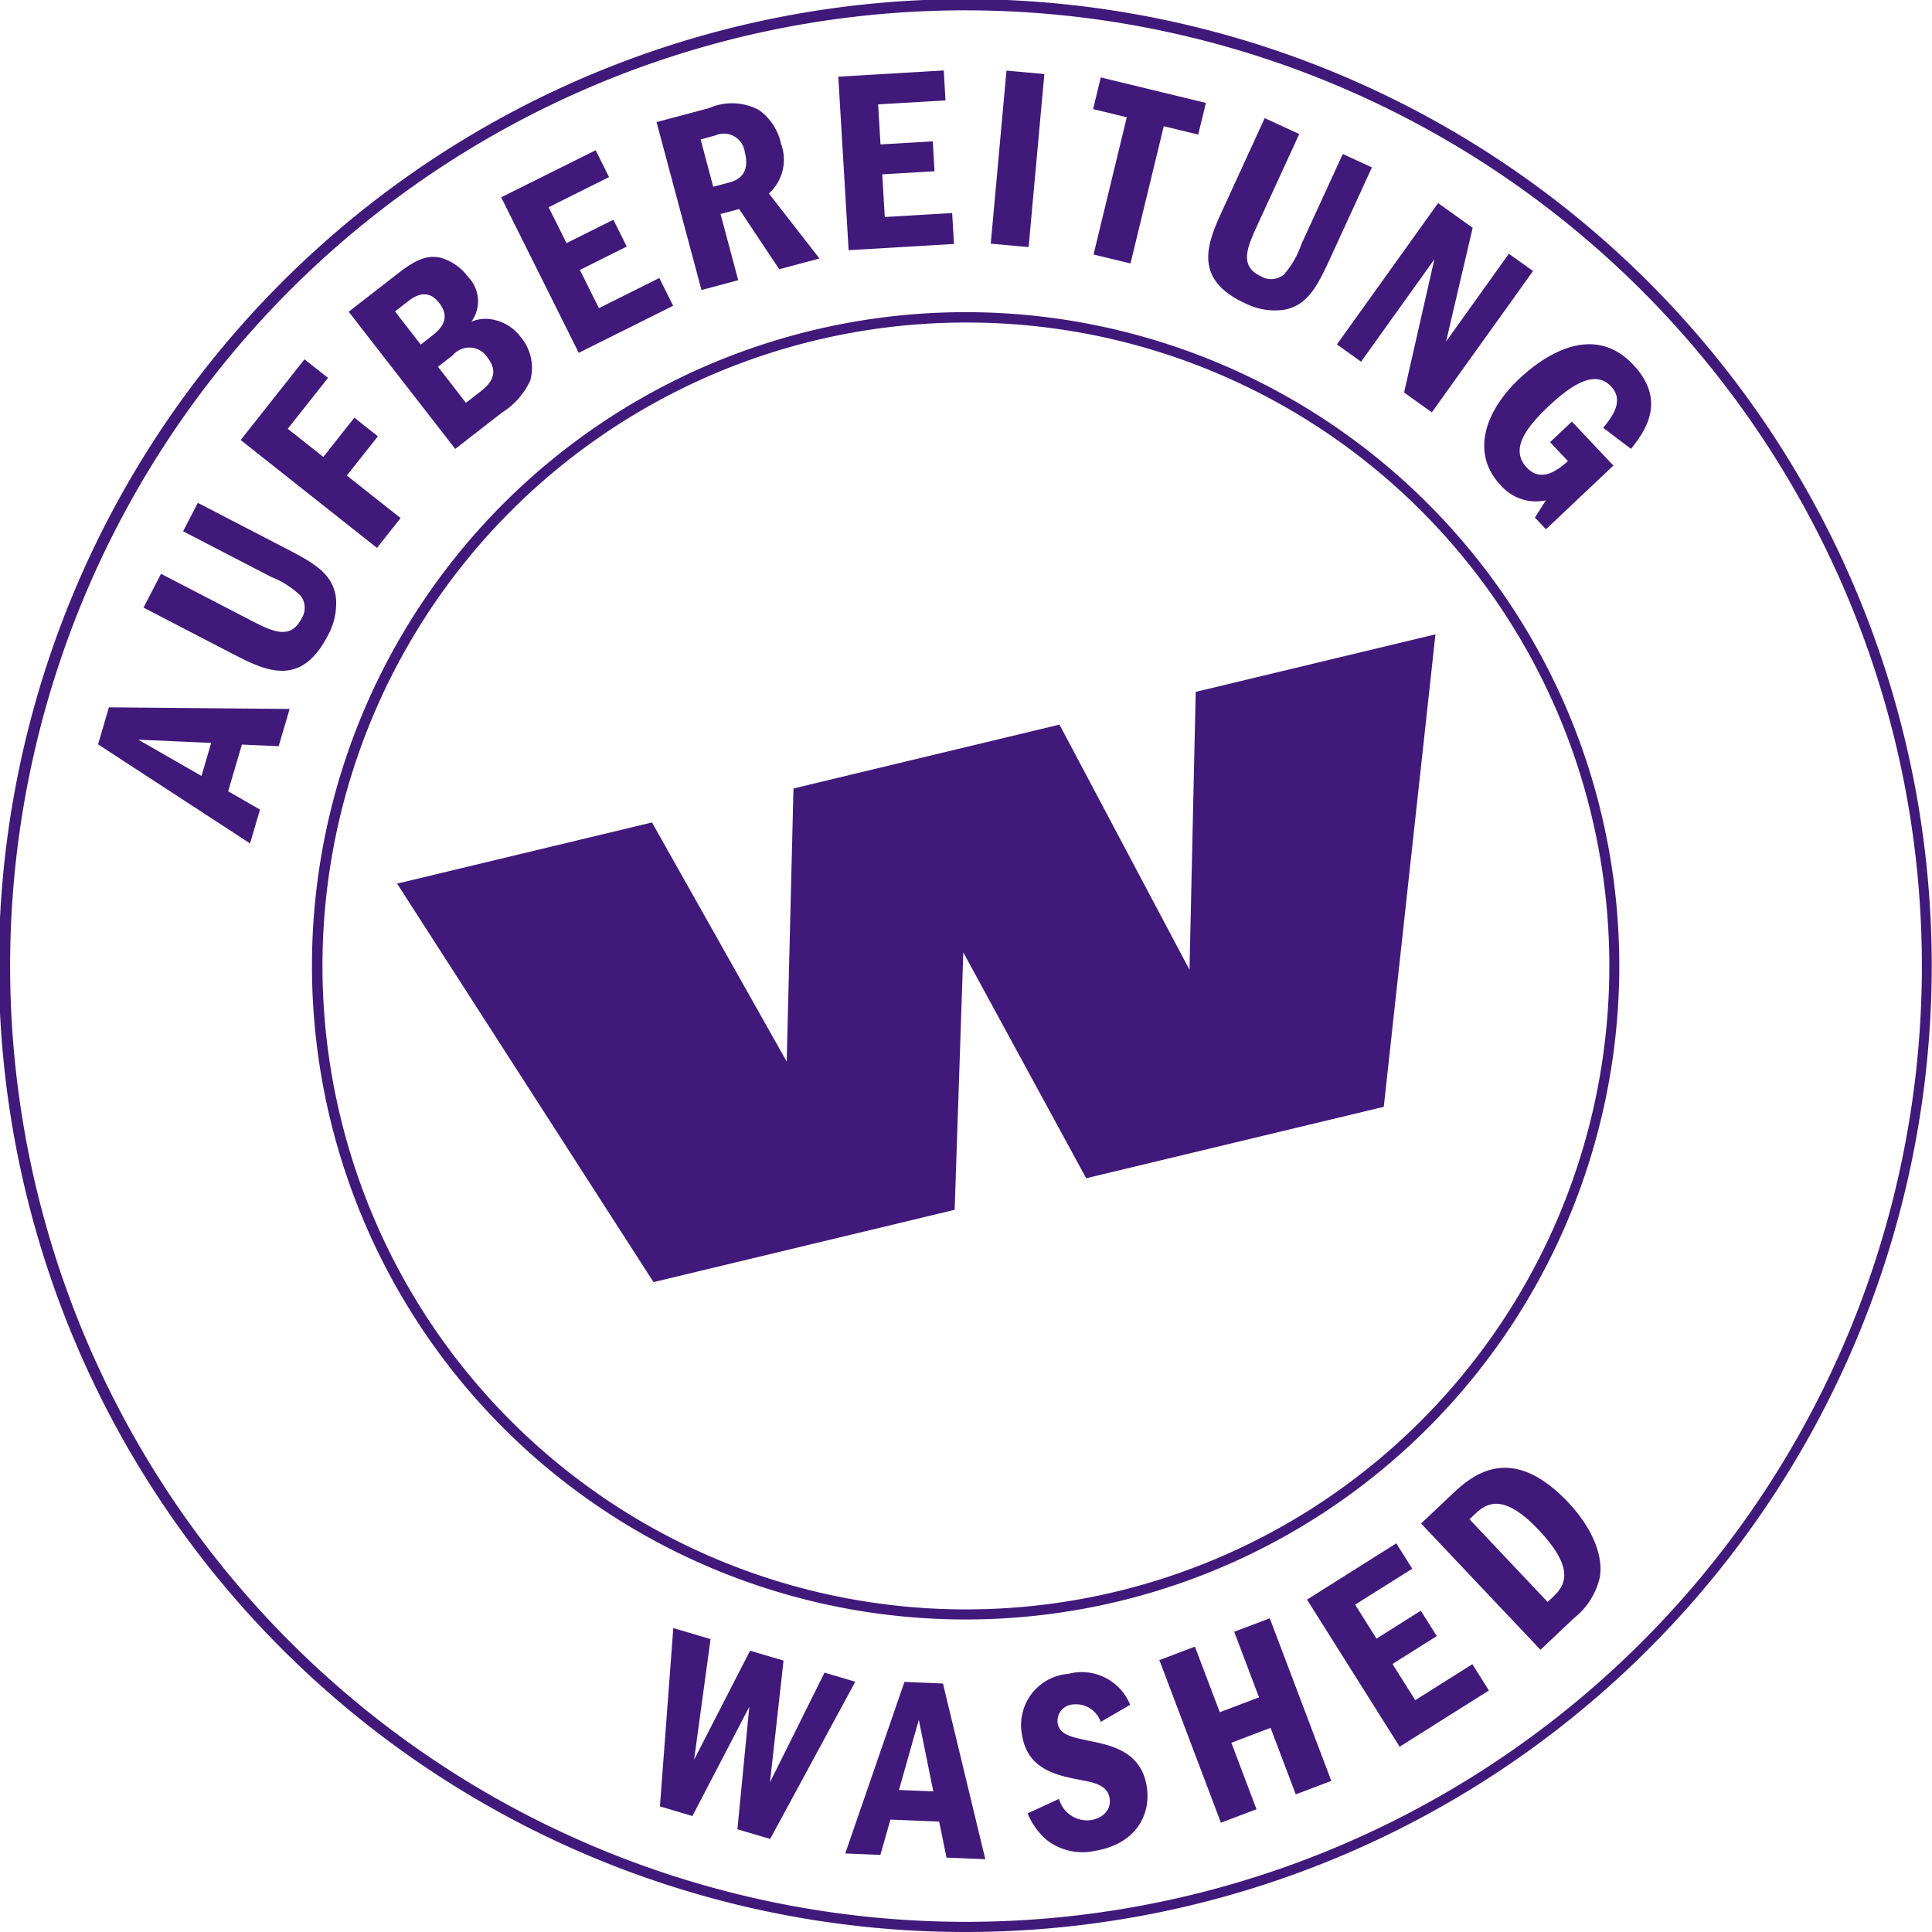 <svg id="Gruppe_251" data-name="Gruppe 251" xmlns="http://www.w3.org/2000/svg" xmlns:xlink="http://www.w3.org/1999/xlink" width="120" height="120" viewBox="0 0 120 120">
  <defs>
    <clipPath id="clip-path">
      <rect id="Rechteck_76" data-name="Rechteck 76" width="120" height="120" fill="#41197a"/>
    </clipPath>
  </defs>
  <g id="Gruppe_251-2" data-name="Gruppe 251" clip-path="url(#clip-path)">
    <path id="Pfad_425" data-name="Pfad 425" d="M40.592,79.635,24.665,54.884l15.832-3.8,8.367,14.852.42-16.962,16.523-3.966,8.075,15.226.386-17.259L89.159,39.4l-3.21,29.347L67.465,73.184l-7.633-14.03-.537,15.99ZM60,100.589a40.6,40.6,0,1,1,9.472-1.126A40.662,40.662,0,0,1,60,100.589M60,20.033A39.965,39.965,0,1,0,98.856,50.672,39.885,39.885,0,0,0,60,20.033M60,120A60.027,60.027,0,1,1,74,118.334,60.1,60.1,0,0,1,60,120M46.14,2.268h0A59.371,59.371,0,1,0,117.731,46.14,59.441,59.441,0,0,0,46.14,2.268M6.766,43.934l11.223.1-.68,2.313-2.284-.1-.855,2.9,1.979,1.138-.618,2.1L6.09,46.232Zm6.351,2.208-4.53-.2,3.927,2.253ZM10,35.64l5.476,2.838c1.393.723,2.543,1.318,3.248-.049A1.239,1.239,0,0,0,18.67,37a5.624,5.624,0,0,0-1.823-1.165l-5.474-2.837.915-1.766,5.388,2.792c1.7.88,3.02,1.566,3.192,3.132a4.115,4.115,0,0,1-.525,2.351c-1.692,3.263-3.915,2.13-5.955,1.072L8.915,37.739Zm8.913-13.324,1.461,1.155-2.5,3.161,2.208,1.748,1.928-2.438L23.471,27.1l-1.928,2.437,3.341,2.641-1.469,1.853-8.466-6.7Zm2.745-2.954,2.9-2.254c.846-.654,1.8-1.4,2.893-1.075a3.244,3.244,0,0,1,1.629,1.173,2.154,2.154,0,0,1,.2,2.771,2.31,2.31,0,0,1,1.264-.141,2.837,2.837,0,0,1,1.8,1.1,2.965,2.965,0,0,1,.594,2.693,4.672,4.672,0,0,1-1.761,2l-2.9,2.254Zm4.474,2.04.6-.465c.511-.4,1.367-1.063.543-2.126-.774-1-1.632-.332-2-.043l-.74.575Zm2.808,3.618.919-.713c.808-.626,1.061-1.274.406-2.118a1.34,1.34,0,0,0-2.154-.111l-.907.7ZM37,9.331,37.829,11l-3.754,1.872L35.189,15.1l2.91-1.451.83,1.665-2.911,1.452L37.2,19.14l3.752-1.872.858,1.724-5.864,2.924-4.817-9.661Zm7.05-2.619a3.53,3.53,0,0,1,3.1.129,3.445,3.445,0,0,1,1.354,2.065,2.849,2.849,0,0,1-.744,3.114L50.9,16.056l-2.5.668-2.49-3.74-1.157.309,1.1,4.112-2.283.609L40.78,7.585Zm-.532,1.951L44.3,11.6l1.016-.271c.985-.264,1.175-1,.946-1.862a1.308,1.308,0,0,0-1.826-1.056Zm15.1-4.286.109,1.861-4.185.245.148,2.488,3.247-.19.109,1.858-3.247.189.157,2.651,4.184-.246.114,1.921-6.544.387L52.068,4.764Zm6.249.221-.978,10.75-2.352-.214.977-10.748ZM74.9,6.391l-.477,1.967-2.139-.52-2.067,8.525-2.295-.555,2.064-8.525-2.091-.508.476-1.967Zm5.8,1.931-2.573,5.6c-.655,1.428-1.195,2.6.2,3.244a1.24,1.24,0,0,0,1.43-.124,5.655,5.655,0,0,0,1.075-1.877l2.572-5.6,1.809.83-2.531,5.517c-.8,1.736-1.419,3.088-2.976,3.336a4.1,4.1,0,0,1-2.373-.413C74,17.3,75.023,15.028,75.981,12.942l2.573-5.605ZM91.47,14.15l-1.651,7.061,3.9-5.451,1.5,1.074-6.285,8.778-1.724-1.235,1.879-8.267L84.54,22.466l-1.5-1.075,6.284-8.778Zm8.741,14.766-4.187,3.958-.689-.729.682-1.068a2.891,2.891,0,0,1-2.814-.948c-1.846-1.952-1.005-4.552,1.158-6.6,1.165-1.1,4.419-3.688,7.066-.89,2.057,2.174.862,4.02-.123,5.24l-1.727-1.305c.512-.642,1.352-1.659.484-2.578-.923-.975-2.27-.277-3.882,1.245-1.412,1.335-2.409,2.68-1.341,3.808.944,1,2.024.044,2.552-.409l-1.112-1.177,1.354-1.279ZM44.134,101.805,43.111,109.3l3.477-6.772,2.079.613-.842,7.562,3.388-6.813,1.911.564-5.286,9.765-2.036-.6.74-7.611-3.533,6.789-2.019-.6.83-11.076Zm14.435,2.761,2.63,10.913-2.41-.1-.458-2.237-3.025-.124-.625,2.193-2.182-.09,3.678-10.655Zm-.6,6.7-.9-4.445-1.232,4.357Zm10.4-4.316a1.631,1.631,0,0,0-1.717-1.084,1.03,1.03,0,0,0-.962,1.155c.119.735.865.879,2.066,1.125,1.274.271,3.122.648,3.468,2.805.294,1.821-.73,3.609-3.237,4.013a3.616,3.616,0,0,1-2.961-.67,4.352,4.352,0,0,1-1.2-1.661l1.952-.9a1.807,1.807,0,0,0,1.965,1.32c.8-.128,1.288-.666,1.174-1.369-.119-.751-.839-.944-1.687-1.105-1.537-.294-3.4-.633-3.747-2.805a3.188,3.188,0,0,1,2.879-3.809,3.243,3.243,0,0,1,3.834,1.923Zm14.322,3.666-2.208.837-1.566-4.131-2.436.924,1.563,4.131-2.21.836-3.823-10.1,2.208-.836,1.544,4.073,2.437-.924-1.542-4.073,2.21-.837Zm4.034-14.756.994,1.576-3.55,2.233,1.328,2.11,2.752-1.734.992,1.575-2.752,1.733,1.415,2.247,3.547-2.233L92.479,105l-5.544,3.492-5.753-9.137Zm1.541-1.231,1.846-1.746c1.2-1.134,3.645-3.424,7.292.434,1.388,1.47,2.2,3.2,1.965,4.645a4.547,4.547,0,0,1-1.63,2.566l-2.057,1.945ZM96.124,99.5l.3-.277c.68-.646,1.566-1.64-.859-4.2-2.278-2.412-3.309-1.593-4-.936l-.292.277Z" fill="#41197a"/>
  </g>
</svg>
